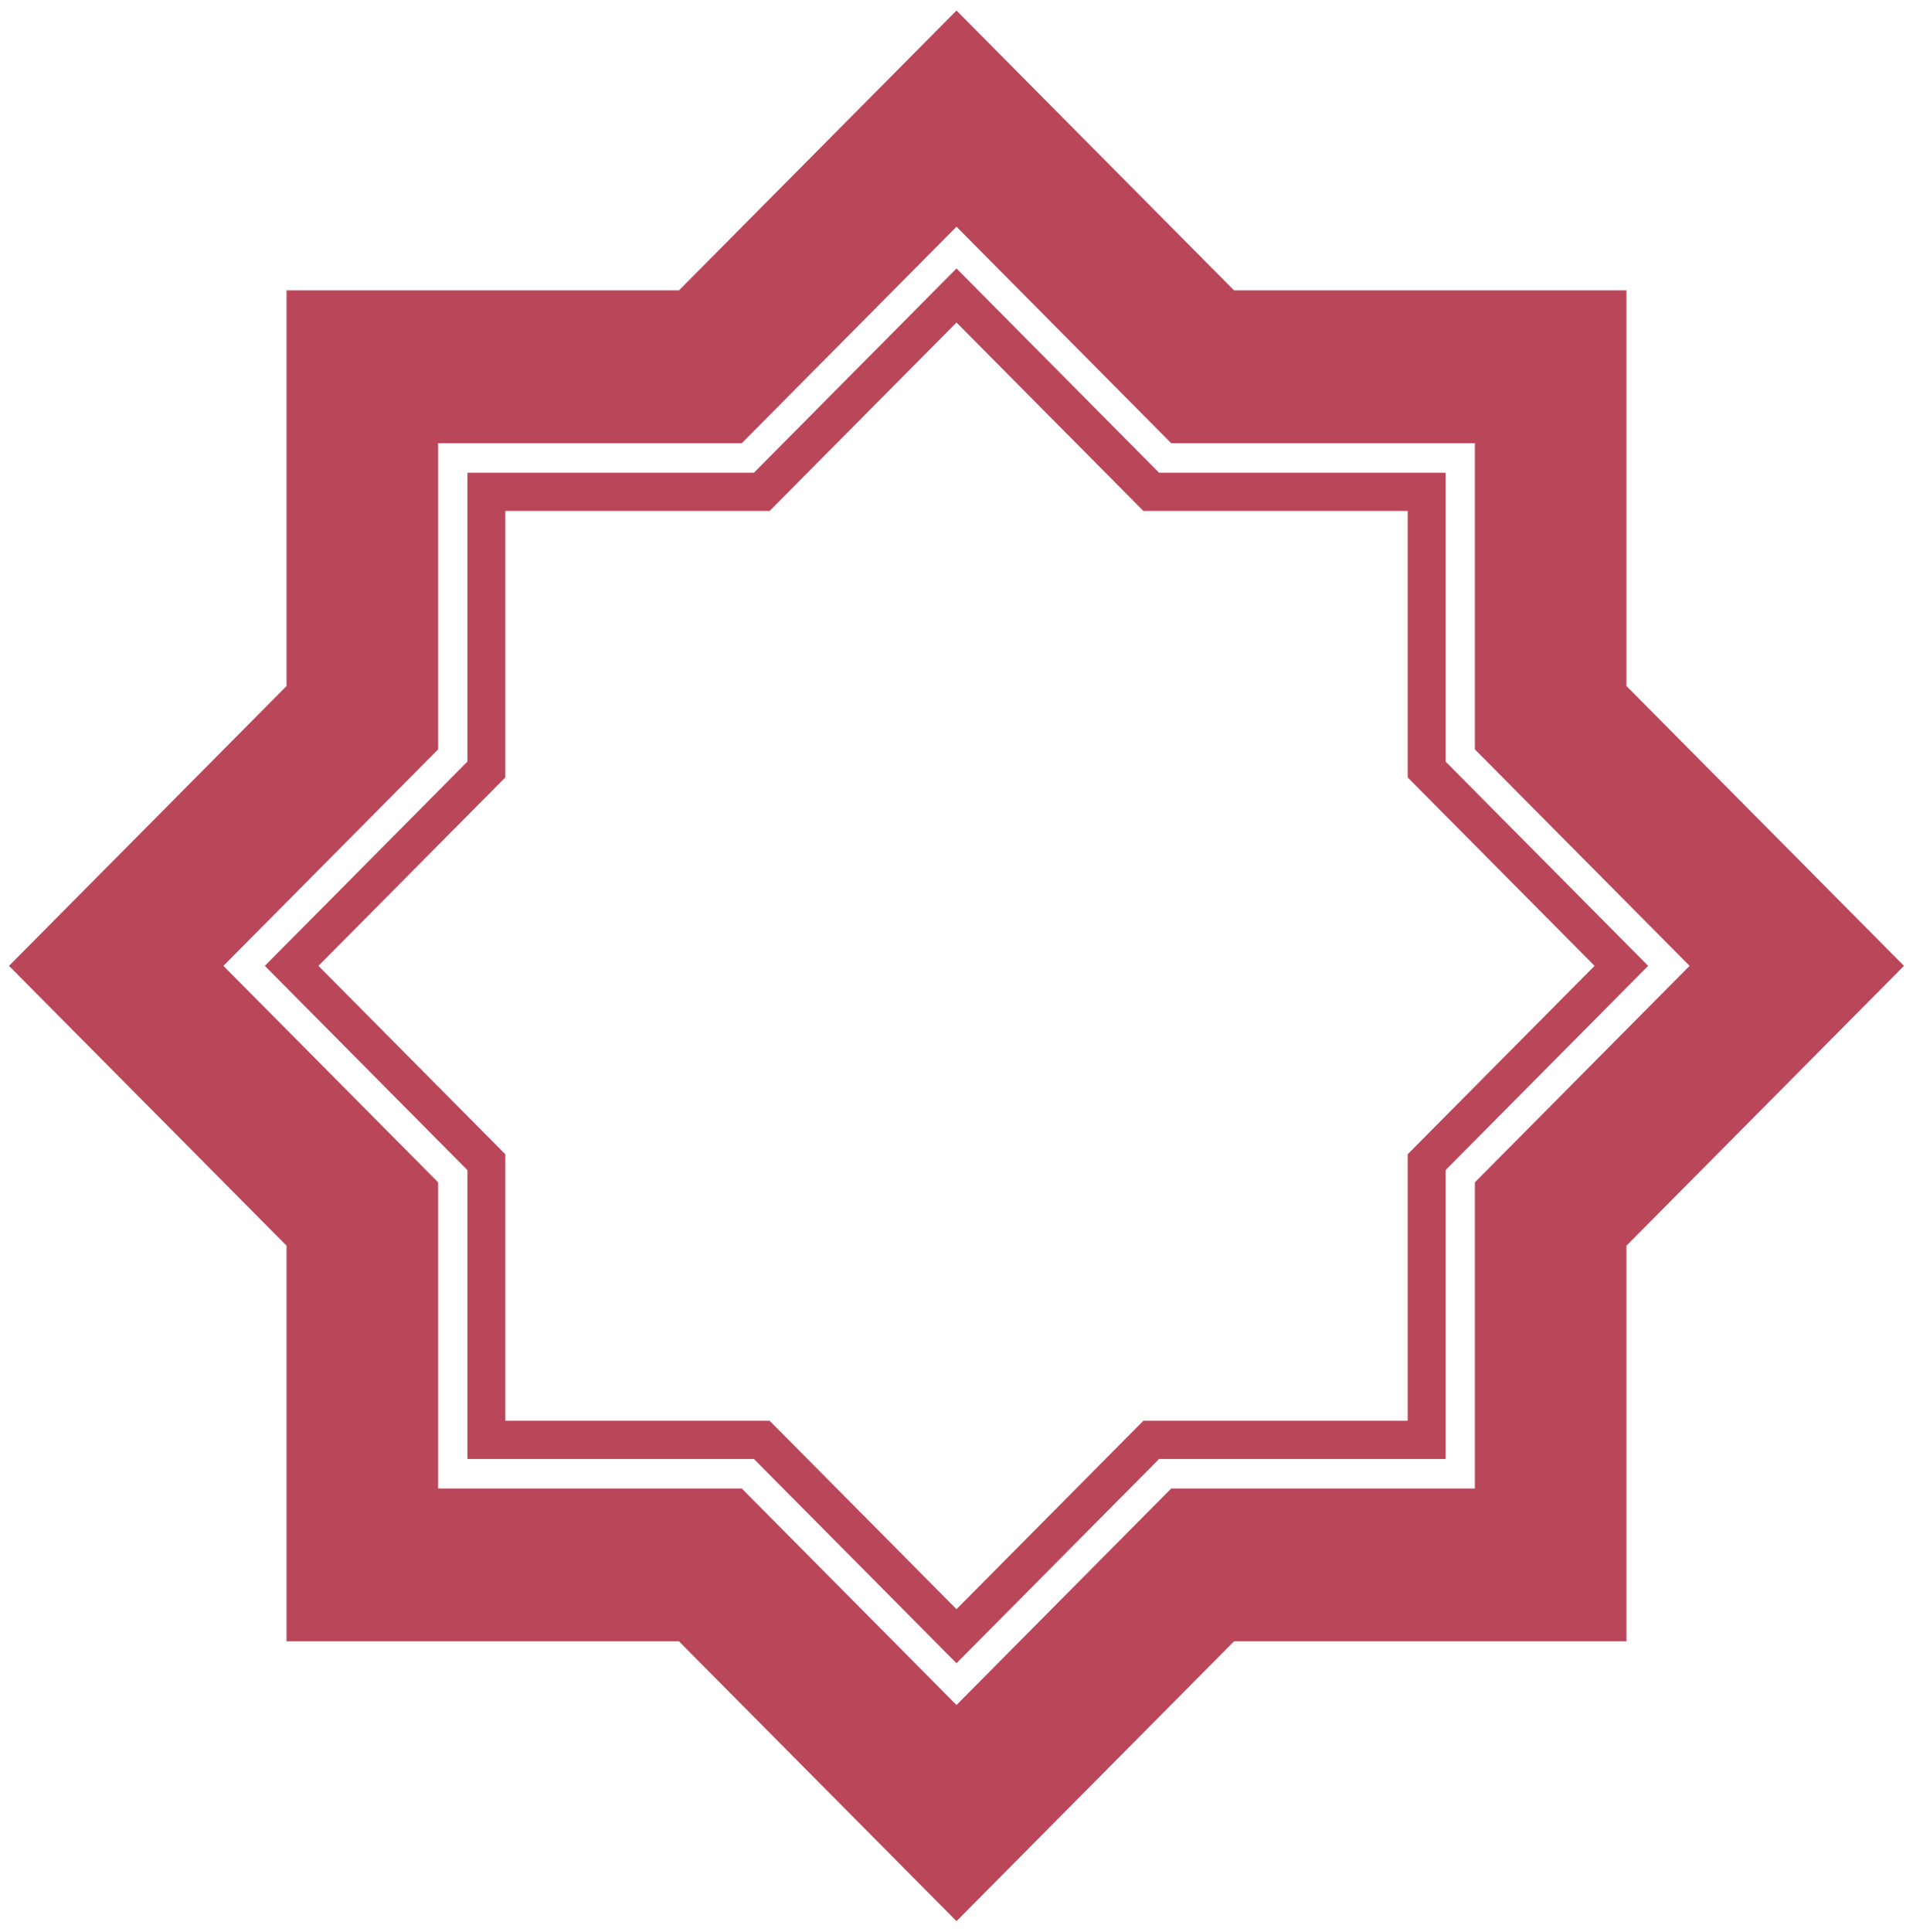 <svg width="106" height="107" viewBox="0 0 106 107" fill="none" xmlns="http://www.w3.org/2000/svg">
<path fill-rule="evenodd" clip-rule="evenodd" d="M53 0.584L68.377 16.083H90.123V38.002L105.5 53.501L90.123 69V90.918H68.377L53 106.417L37.623 90.918H15.877V69L0.5 53.501L15.877 38.002V16.083H37.623L53 0.584ZM64.897 24.55H81.723V41.509L93.621 53.501L81.723 65.493V82.452H64.897L53 94.444L41.102 82.452H24.277V65.493L12.379 53.501L24.277 41.509V24.55H41.102L53 12.558L64.897 24.55ZM53 17.865L63.355 28.302H78V43.063L88.355 53.501L78 63.938V78.699H63.355L53 89.136L42.645 78.699H28V63.938L17.645 53.501L28 43.063V28.302H42.645L53 17.865ZM80.1 64.815L91.325 53.501L80.1 42.186V26.186H64.225L53 14.871L41.775 26.186H25.9V42.186L14.675 53.501L25.9 64.815V80.816H41.775L53 92.13L64.225 80.816H80.1V64.815Z" fill="#BA465A"/>
</svg>
